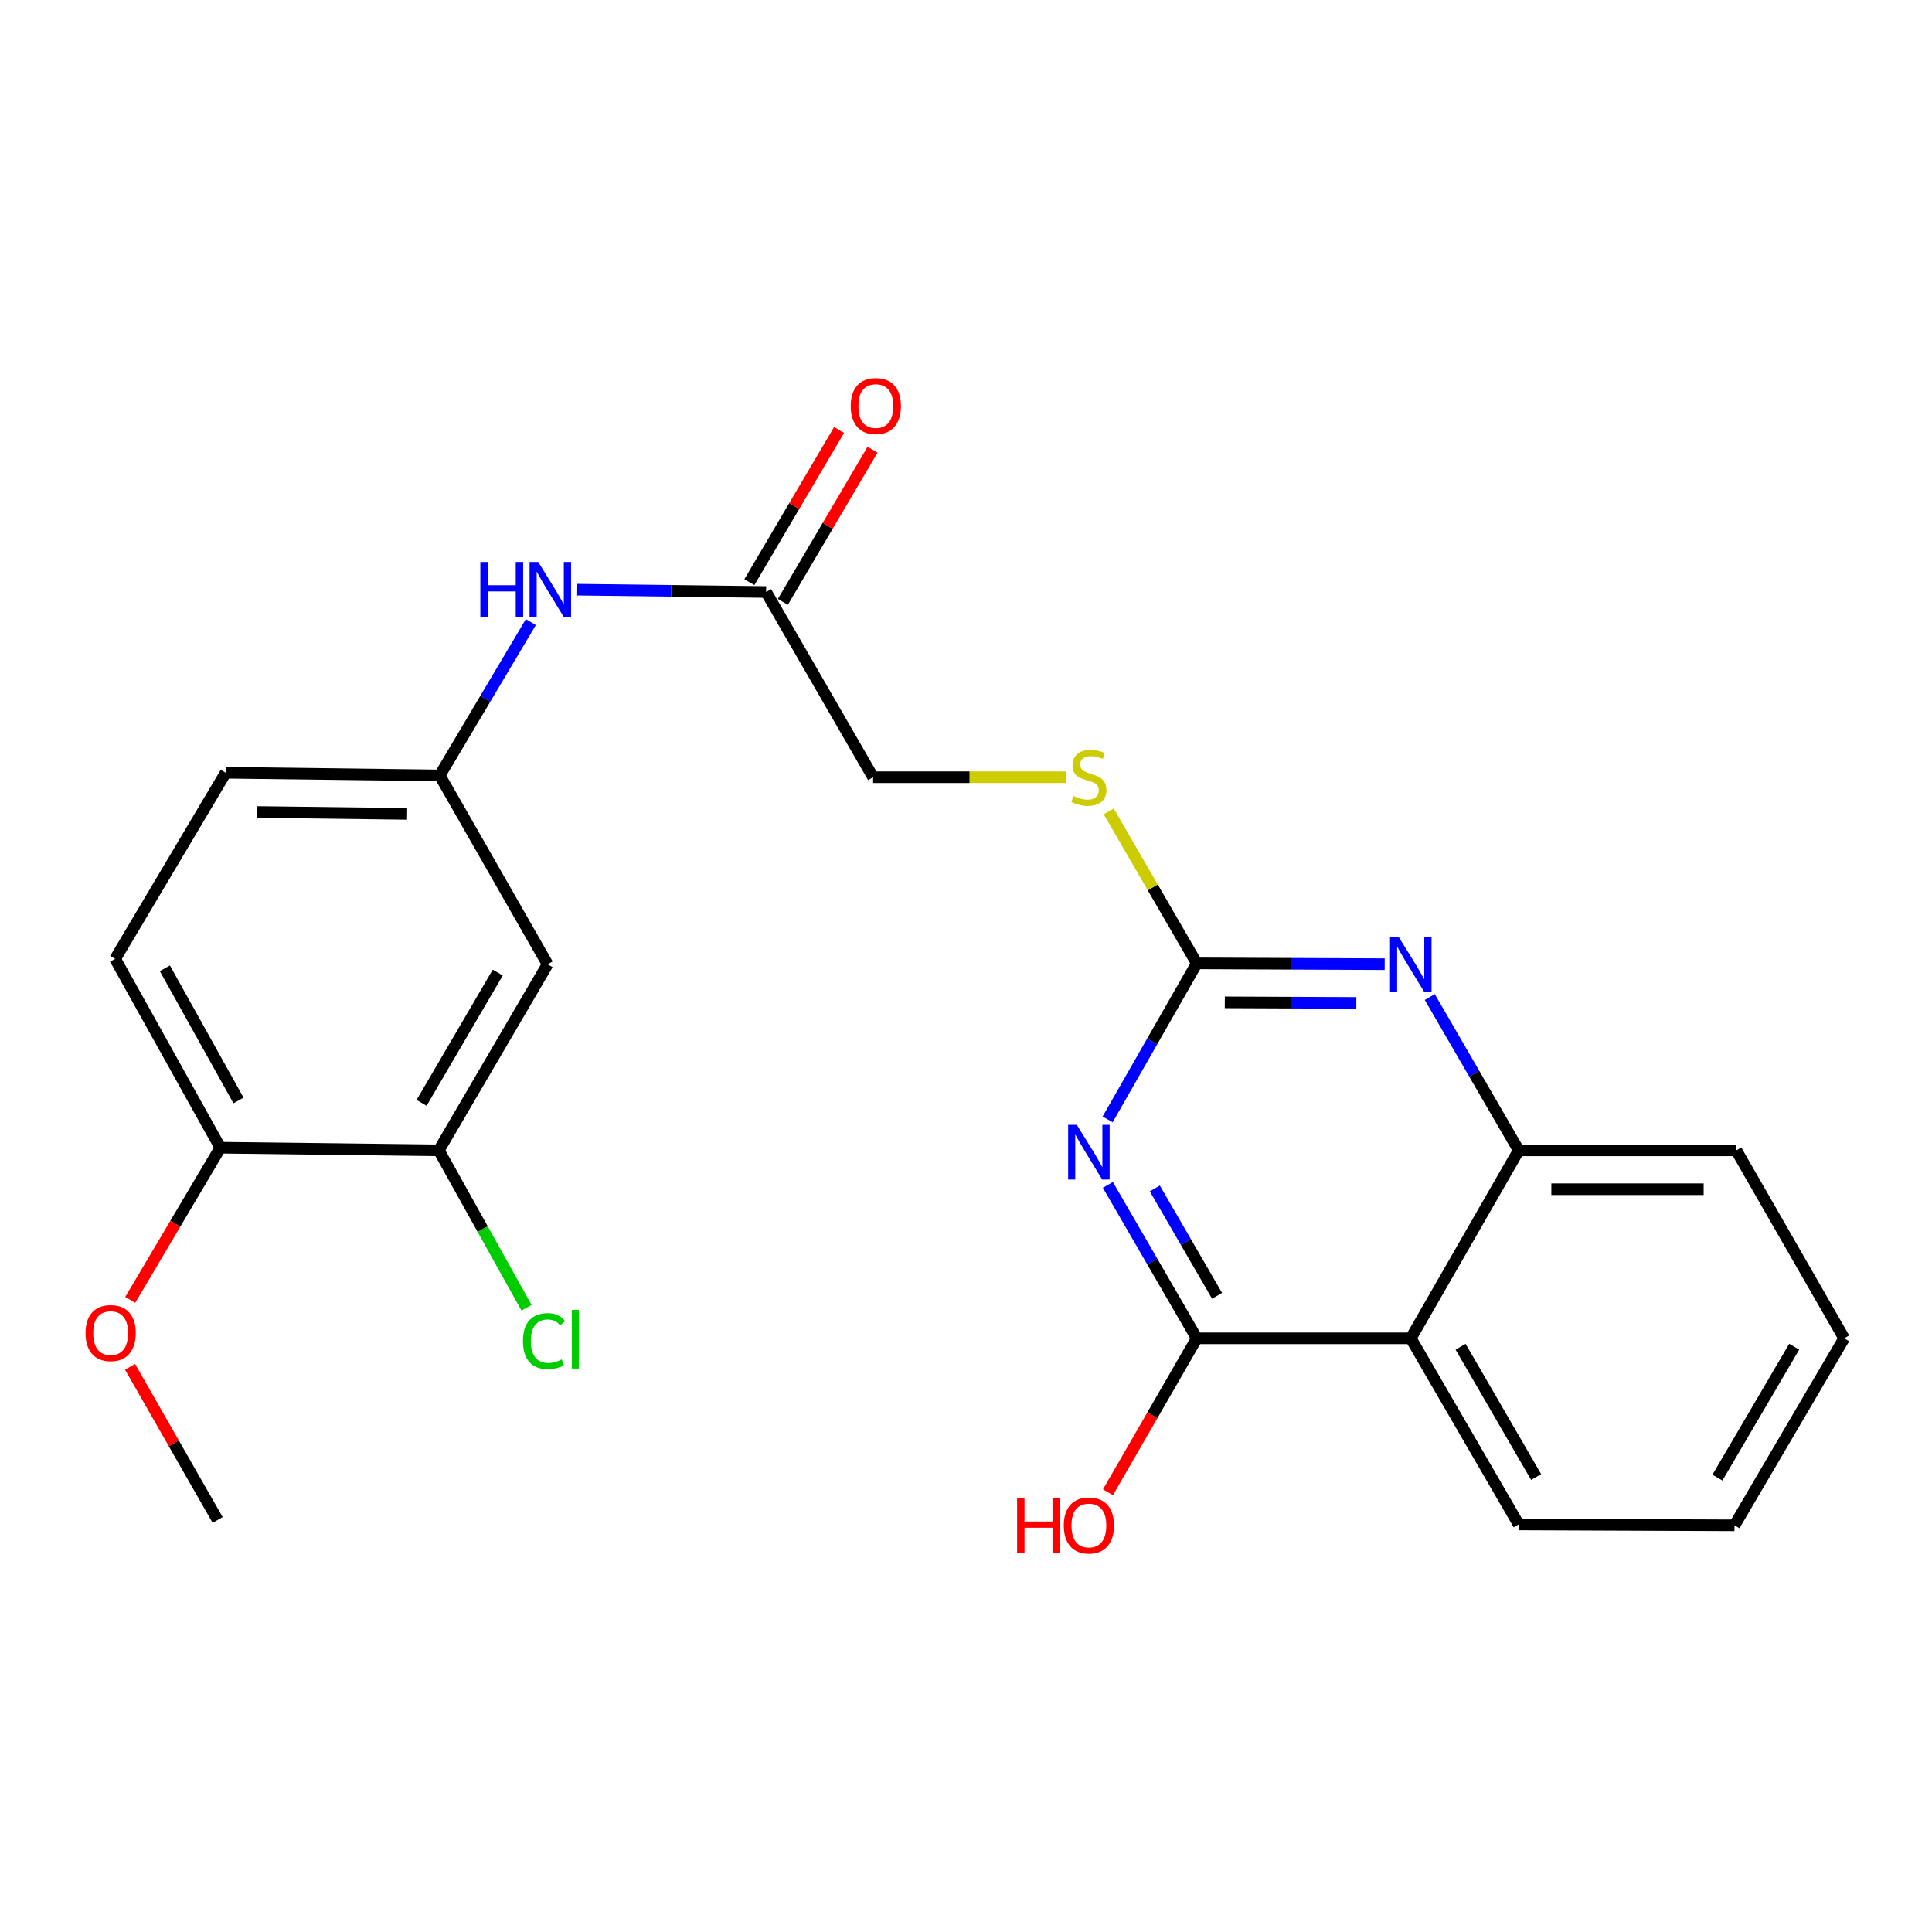 <?xml version='1.0' encoding='iso-8859-1'?>
<svg version='1.1' baseProfile='full'
              xmlns='http://www.w3.org/2000/svg'
                      xmlns:rdkit='http://www.rdkit.org/xml'
                      xmlns:xlink='http://www.w3.org/1999/xlink'
                  xml:space='preserve'
width='1000px' height='1000px' viewBox='0 0 1000 1000'>
<!-- END OF HEADER -->
<rect style='opacity:1.0;fill:#FFFFFF;stroke:none' width='1000' height='1000' x='0' y='0'> </rect>
<path class='bond-0' d='M 573.43,613.308 L 596.443,653.011' style='fill:none;fill-rule:evenodd;stroke:#0000FF;stroke-width:6px;stroke-linecap:butt;stroke-linejoin:miter;stroke-opacity:1' />
<path class='bond-0' d='M 596.443,653.011 L 619.456,692.715' style='fill:none;fill-rule:evenodd;stroke:#000000;stroke-width:6px;stroke-linecap:butt;stroke-linejoin:miter;stroke-opacity:1' />
<path class='bond-0' d='M 597.735,615.133 L 613.844,642.925' style='fill:none;fill-rule:evenodd;stroke:#0000FF;stroke-width:6px;stroke-linecap:butt;stroke-linejoin:miter;stroke-opacity:1' />
<path class='bond-0' d='M 613.844,642.925 L 629.953,670.718' style='fill:none;fill-rule:evenodd;stroke:#000000;stroke-width:6px;stroke-linecap:butt;stroke-linejoin:miter;stroke-opacity:1' />
<path class='bond-1' d='M 573.309,579.39 L 596.383,539.014' style='fill:none;fill-rule:evenodd;stroke:#0000FF;stroke-width:6px;stroke-linecap:butt;stroke-linejoin:miter;stroke-opacity:1' />
<path class='bond-1' d='M 596.383,539.014 L 619.456,498.638' style='fill:none;fill-rule:evenodd;stroke:#000000;stroke-width:6px;stroke-linecap:butt;stroke-linejoin:miter;stroke-opacity:1' />
<path class='bond-3' d='M 619.456,692.715 L 730.221,692.715' style='fill:none;fill-rule:evenodd;stroke:#000000;stroke-width:6px;stroke-linecap:butt;stroke-linejoin:miter;stroke-opacity:1' />
<path class='bond-14' d='M 619.456,692.715 L 596.47,732.552' style='fill:none;fill-rule:evenodd;stroke:#000000;stroke-width:6px;stroke-linecap:butt;stroke-linejoin:miter;stroke-opacity:1' />
<path class='bond-14' d='M 596.47,732.552 L 573.484,772.388' style='fill:none;fill-rule:evenodd;stroke:#FF0000;stroke-width:6px;stroke-linecap:butt;stroke-linejoin:miter;stroke-opacity:1' />
<path class='bond-2' d='M 619.456,498.638 L 668.084,498.849' style='fill:none;fill-rule:evenodd;stroke:#000000;stroke-width:6px;stroke-linecap:butt;stroke-linejoin:miter;stroke-opacity:1' />
<path class='bond-2' d='M 668.084,498.849 L 716.712,499.06' style='fill:none;fill-rule:evenodd;stroke:#0000FF;stroke-width:6px;stroke-linecap:butt;stroke-linejoin:miter;stroke-opacity:1' />
<path class='bond-2' d='M 633.957,518.814 L 667.997,518.961' style='fill:none;fill-rule:evenodd;stroke:#000000;stroke-width:6px;stroke-linecap:butt;stroke-linejoin:miter;stroke-opacity:1' />
<path class='bond-2' d='M 667.997,518.961 L 702.036,519.109' style='fill:none;fill-rule:evenodd;stroke:#0000FF;stroke-width:6px;stroke-linecap:butt;stroke-linejoin:miter;stroke-opacity:1' />
<path class='bond-9' d='M 619.456,498.638 L 596.652,459.294' style='fill:none;fill-rule:evenodd;stroke:#000000;stroke-width:6px;stroke-linecap:butt;stroke-linejoin:miter;stroke-opacity:1' />
<path class='bond-9' d='M 596.652,459.294 L 573.848,419.951' style='fill:none;fill-rule:evenodd;stroke:#CCCC00;stroke-width:6px;stroke-linecap:butt;stroke-linejoin:miter;stroke-opacity:1' />
<path class='bond-4' d='M 740.048,516.062 L 763.064,555.743' style='fill:none;fill-rule:evenodd;stroke:#0000FF;stroke-width:6px;stroke-linecap:butt;stroke-linejoin:miter;stroke-opacity:1' />
<path class='bond-4' d='M 763.064,555.743 L 786.079,595.425' style='fill:none;fill-rule:evenodd;stroke:#000000;stroke-width:6px;stroke-linecap:butt;stroke-linejoin:miter;stroke-opacity:1' />
<path class='bond-19' d='M 730.221,692.715 L 786.079,789.044' style='fill:none;fill-rule:evenodd;stroke:#000000;stroke-width:6px;stroke-linecap:butt;stroke-linejoin:miter;stroke-opacity:1' />
<path class='bond-19' d='M 755.999,697.075 L 795.099,764.505' style='fill:none;fill-rule:evenodd;stroke:#000000;stroke-width:6px;stroke-linecap:butt;stroke-linejoin:miter;stroke-opacity:1' />
<path class='bond-24' d='M 730.221,692.715 L 786.079,595.425' style='fill:none;fill-rule:evenodd;stroke:#000000;stroke-width:6px;stroke-linecap:butt;stroke-linejoin:miter;stroke-opacity:1' />
<path class='bond-20' d='M 786.079,595.425 L 898.699,595.425' style='fill:none;fill-rule:evenodd;stroke:#000000;stroke-width:6px;stroke-linecap:butt;stroke-linejoin:miter;stroke-opacity:1' />
<path class='bond-20' d='M 802.972,615.538 L 881.806,615.538' style='fill:none;fill-rule:evenodd;stroke:#000000;stroke-width:6px;stroke-linecap:butt;stroke-linejoin:miter;stroke-opacity:1' />
<path class='bond-5' d='M 227.123,595.425 L 283.45,499.118' style='fill:none;fill-rule:evenodd;stroke:#000000;stroke-width:6px;stroke-linecap:butt;stroke-linejoin:miter;stroke-opacity:1' />
<path class='bond-5' d='M 218.211,570.825 L 257.639,503.41' style='fill:none;fill-rule:evenodd;stroke:#000000;stroke-width:6px;stroke-linecap:butt;stroke-linejoin:miter;stroke-opacity:1' />
<path class='bond-16' d='M 227.123,595.425 L 249.829,636.17' style='fill:none;fill-rule:evenodd;stroke:#000000;stroke-width:6px;stroke-linecap:butt;stroke-linejoin:miter;stroke-opacity:1' />
<path class='bond-16' d='M 249.829,636.17 L 272.535,676.915' style='fill:none;fill-rule:evenodd;stroke:#00CC00;stroke-width:6px;stroke-linecap:butt;stroke-linejoin:miter;stroke-opacity:1' />
<path class='bond-26' d='M 227.123,595.425 L 114.045,594.051' style='fill:none;fill-rule:evenodd;stroke:#000000;stroke-width:6px;stroke-linecap:butt;stroke-linejoin:miter;stroke-opacity:1' />
<path class='bond-6' d='M 283.45,499.118 L 227.603,401.37' style='fill:none;fill-rule:evenodd;stroke:#000000;stroke-width:6px;stroke-linecap:butt;stroke-linejoin:miter;stroke-opacity:1' />
<path class='bond-7' d='M 396.539,306.427 L 451.917,402.287' style='fill:none;fill-rule:evenodd;stroke:#000000;stroke-width:6px;stroke-linecap:butt;stroke-linejoin:miter;stroke-opacity:1' />
<path class='bond-8' d='M 396.539,306.427 L 347.459,305.818' style='fill:none;fill-rule:evenodd;stroke:#000000;stroke-width:6px;stroke-linecap:butt;stroke-linejoin:miter;stroke-opacity:1' />
<path class='bond-8' d='M 347.459,305.818 L 298.379,305.209' style='fill:none;fill-rule:evenodd;stroke:#0000FF;stroke-width:6px;stroke-linecap:butt;stroke-linejoin:miter;stroke-opacity:1' />
<path class='bond-12' d='M 405.203,311.534 L 428.421,272.147' style='fill:none;fill-rule:evenodd;stroke:#000000;stroke-width:6px;stroke-linecap:butt;stroke-linejoin:miter;stroke-opacity:1' />
<path class='bond-12' d='M 428.421,272.147 L 451.639,232.761' style='fill:none;fill-rule:evenodd;stroke:#FF0000;stroke-width:6px;stroke-linecap:butt;stroke-linejoin:miter;stroke-opacity:1' />
<path class='bond-12' d='M 387.876,301.32 L 411.094,261.933' style='fill:none;fill-rule:evenodd;stroke:#000000;stroke-width:6px;stroke-linecap:butt;stroke-linejoin:miter;stroke-opacity:1' />
<path class='bond-12' d='M 411.094,261.933 L 434.312,222.547' style='fill:none;fill-rule:evenodd;stroke:#FF0000;stroke-width:6px;stroke-linecap:butt;stroke-linejoin:miter;stroke-opacity:1' />
<path class='bond-10' d='M 274.767,322.003 L 251.185,361.687' style='fill:none;fill-rule:evenodd;stroke:#0000FF;stroke-width:6px;stroke-linecap:butt;stroke-linejoin:miter;stroke-opacity:1' />
<path class='bond-10' d='M 251.185,361.687 L 227.603,401.37' style='fill:none;fill-rule:evenodd;stroke:#000000;stroke-width:6px;stroke-linecap:butt;stroke-linejoin:miter;stroke-opacity:1' />
<path class='bond-15' d='M 551.737,402.287 L 501.827,402.287' style='fill:none;fill-rule:evenodd;stroke:#CCCC00;stroke-width:6px;stroke-linecap:butt;stroke-linejoin:miter;stroke-opacity:1' />
<path class='bond-15' d='M 501.827,402.287 L 451.917,402.287' style='fill:none;fill-rule:evenodd;stroke:#000000;stroke-width:6px;stroke-linecap:butt;stroke-linejoin:miter;stroke-opacity:1' />
<path class='bond-17' d='M 227.603,401.37 L 116.827,399.974' style='fill:none;fill-rule:evenodd;stroke:#000000;stroke-width:6px;stroke-linecap:butt;stroke-linejoin:miter;stroke-opacity:1' />
<path class='bond-17' d='M 210.733,421.272 L 133.19,420.294' style='fill:none;fill-rule:evenodd;stroke:#000000;stroke-width:6px;stroke-linecap:butt;stroke-linejoin:miter;stroke-opacity:1' />
<path class='bond-11' d='M 114.045,594.051 L 59.595,496.314' style='fill:none;fill-rule:evenodd;stroke:#000000;stroke-width:6px;stroke-linecap:butt;stroke-linejoin:miter;stroke-opacity:1' />
<path class='bond-11' d='M 123.447,569.602 L 85.332,501.186' style='fill:none;fill-rule:evenodd;stroke:#000000;stroke-width:6px;stroke-linecap:butt;stroke-linejoin:miter;stroke-opacity:1' />
<path class='bond-18' d='M 114.045,594.051 L 90.722,633.433' style='fill:none;fill-rule:evenodd;stroke:#000000;stroke-width:6px;stroke-linecap:butt;stroke-linejoin:miter;stroke-opacity:1' />
<path class='bond-18' d='M 90.722,633.433 L 67.4,672.816' style='fill:none;fill-rule:evenodd;stroke:#FF0000;stroke-width:6px;stroke-linecap:butt;stroke-linejoin:miter;stroke-opacity:1' />
<path class='bond-13' d='M 59.595,496.314 L 116.827,399.974' style='fill:none;fill-rule:evenodd;stroke:#000000;stroke-width:6px;stroke-linecap:butt;stroke-linejoin:miter;stroke-opacity:1' />
<path class='bond-21' d='M 67.31,707.469 L 89.979,747.095' style='fill:none;fill-rule:evenodd;stroke:#FF0000;stroke-width:6px;stroke-linecap:butt;stroke-linejoin:miter;stroke-opacity:1' />
<path class='bond-21' d='M 89.979,747.095 L 112.648,786.72' style='fill:none;fill-rule:evenodd;stroke:#000000;stroke-width:6px;stroke-linecap:butt;stroke-linejoin:miter;stroke-opacity:1' />
<path class='bond-22' d='M 786.079,789.044 L 897.772,789.502' style='fill:none;fill-rule:evenodd;stroke:#000000;stroke-width:6px;stroke-linecap:butt;stroke-linejoin:miter;stroke-opacity:1' />
<path class='bond-23' d='M 898.699,595.425 L 954.545,692.715' style='fill:none;fill-rule:evenodd;stroke:#000000;stroke-width:6px;stroke-linecap:butt;stroke-linejoin:miter;stroke-opacity:1' />
<path class='bond-25' d='M 897.772,789.502 L 954.545,692.715' style='fill:none;fill-rule:evenodd;stroke:#000000;stroke-width:6px;stroke-linecap:butt;stroke-linejoin:miter;stroke-opacity:1' />
<path class='bond-25' d='M 888.939,764.808 L 928.681,697.057' style='fill:none;fill-rule:evenodd;stroke:#000000;stroke-width:6px;stroke-linecap:butt;stroke-linejoin:miter;stroke-opacity:1' />
<path  class='atom-0' d='M 557.349 582.204
L 566.629 597.204
Q 567.549 598.684, 569.029 601.364
Q 570.509 604.044, 570.589 604.204
L 570.589 582.204
L 574.349 582.204
L 574.349 610.524
L 570.469 610.524
L 560.509 594.124
Q 559.349 592.204, 558.109 590.004
Q 556.909 587.804, 556.549 587.124
L 556.549 610.524
L 552.869 610.524
L 552.869 582.204
L 557.349 582.204
' fill='#0000FF'/>
<path  class='atom-3' d='M 723.961 484.958
L 733.241 499.958
Q 734.161 501.438, 735.641 504.118
Q 737.121 506.798, 737.201 506.958
L 737.201 484.958
L 740.961 484.958
L 740.961 513.278
L 737.081 513.278
L 727.121 496.878
Q 725.961 494.958, 724.721 492.758
Q 723.521 490.558, 723.161 489.878
L 723.161 513.278
L 719.481 513.278
L 719.481 484.958
L 723.961 484.958
' fill='#0000FF'/>
<path  class='atom-9' d='M 248.627 290.882
L 252.467 290.882
L 252.467 302.922
L 266.947 302.922
L 266.947 290.882
L 270.787 290.882
L 270.787 319.202
L 266.947 319.202
L 266.947 306.122
L 252.467 306.122
L 252.467 319.202
L 248.627 319.202
L 248.627 290.882
' fill='#0000FF'/>
<path  class='atom-9' d='M 278.587 290.882
L 287.867 305.882
Q 288.787 307.362, 290.267 310.042
Q 291.747 312.722, 291.827 312.882
L 291.827 290.882
L 295.587 290.882
L 295.587 319.202
L 291.707 319.202
L 281.747 302.802
Q 280.587 300.882, 279.347 298.682
Q 278.147 296.482, 277.787 295.802
L 277.787 319.202
L 274.107 319.202
L 274.107 290.882
L 278.587 290.882
' fill='#0000FF'/>
<path  class='atom-10' d='M 555.609 412.007
Q 555.929 412.127, 557.249 412.687
Q 558.569 413.247, 560.009 413.607
Q 561.489 413.927, 562.929 413.927
Q 565.609 413.927, 567.169 412.647
Q 568.729 411.327, 568.729 409.047
Q 568.729 407.487, 567.929 406.527
Q 567.169 405.567, 565.969 405.047
Q 564.769 404.527, 562.769 403.927
Q 560.249 403.167, 558.729 402.447
Q 557.249 401.727, 556.169 400.207
Q 555.129 398.687, 555.129 396.127
Q 555.129 392.567, 557.529 390.367
Q 559.969 388.167, 564.769 388.167
Q 568.049 388.167, 571.769 389.727
L 570.849 392.807
Q 567.449 391.407, 564.889 391.407
Q 562.129 391.407, 560.609 392.567
Q 559.089 393.687, 559.129 395.647
Q 559.129 397.167, 559.889 398.087
Q 560.689 399.007, 561.809 399.527
Q 562.969 400.047, 564.889 400.647
Q 567.449 401.447, 568.969 402.247
Q 570.489 403.047, 571.569 404.687
Q 572.689 406.287, 572.689 409.047
Q 572.689 412.967, 570.049 415.087
Q 567.449 417.167, 563.089 417.167
Q 560.569 417.167, 558.649 416.607
Q 556.769 416.087, 554.529 415.167
L 555.609 412.007
' fill='#CCCC00'/>
<path  class='atom-13' d='M 440.324 210.178
Q 440.324 203.378, 443.684 199.578
Q 447.044 195.778, 453.324 195.778
Q 459.604 195.778, 462.964 199.578
Q 466.324 203.378, 466.324 210.178
Q 466.324 217.058, 462.924 220.978
Q 459.524 224.858, 453.324 224.858
Q 447.084 224.858, 443.684 220.978
Q 440.324 217.098, 440.324 210.178
M 453.324 221.658
Q 457.644 221.658, 459.964 218.778
Q 462.324 215.858, 462.324 210.178
Q 462.324 204.618, 459.964 201.818
Q 457.644 198.978, 453.324 198.978
Q 449.004 198.978, 446.644 201.778
Q 444.324 204.578, 444.324 210.178
Q 444.324 215.898, 446.644 218.778
Q 449.004 221.658, 453.324 221.658
' fill='#FF0000'/>
<path  class='atom-15' d='M 526.449 775.502
L 530.289 775.502
L 530.289 787.542
L 544.769 787.542
L 544.769 775.502
L 548.609 775.502
L 548.609 803.822
L 544.769 803.822
L 544.769 790.742
L 530.289 790.742
L 530.289 803.822
L 526.449 803.822
L 526.449 775.502
' fill='#FF0000'/>
<path  class='atom-15' d='M 550.609 789.582
Q 550.609 782.782, 553.969 778.982
Q 557.329 775.182, 563.609 775.182
Q 569.889 775.182, 573.249 778.982
Q 576.609 782.782, 576.609 789.582
Q 576.609 796.462, 573.209 800.382
Q 569.809 804.262, 563.609 804.262
Q 557.369 804.262, 553.969 800.382
Q 550.609 796.502, 550.609 789.582
M 563.609 801.062
Q 567.929 801.062, 570.249 798.182
Q 572.609 795.262, 572.609 789.582
Q 572.609 784.022, 570.249 781.222
Q 567.929 778.382, 563.609 778.382
Q 559.289 778.382, 556.929 781.182
Q 554.609 783.982, 554.609 789.582
Q 554.609 795.302, 556.929 798.182
Q 559.289 801.062, 563.609 801.062
' fill='#FF0000'/>
<path  class='atom-17' d='M 270.675 694.153
Q 270.675 687.113, 273.955 683.433
Q 277.275 679.713, 283.555 679.713
Q 289.395 679.713, 292.515 683.833
L 289.875 685.993
Q 287.595 682.993, 283.555 682.993
Q 279.275 682.993, 276.995 685.873
Q 274.755 688.713, 274.755 694.153
Q 274.755 699.753, 277.075 702.633
Q 279.435 705.513, 283.995 705.513
Q 287.115 705.513, 290.755 703.633
L 291.875 706.633
Q 290.395 707.593, 288.155 708.153
Q 285.915 708.713, 283.435 708.713
Q 277.275 708.713, 273.955 704.953
Q 270.675 701.193, 270.675 694.153
' fill='#00CC00'/>
<path  class='atom-17' d='M 295.955 677.993
L 299.635 677.993
L 299.635 708.353
L 295.955 708.353
L 295.955 677.993
' fill='#00CC00'/>
<path  class='atom-19' d='M 44.271 690.001
Q 44.271 683.201, 47.631 679.401
Q 50.991 675.601, 57.271 675.601
Q 63.551 675.601, 66.911 679.401
Q 70.271 683.201, 70.271 690.001
Q 70.271 696.881, 66.871 700.801
Q 63.471 704.681, 57.271 704.681
Q 51.031 704.681, 47.631 700.801
Q 44.271 696.921, 44.271 690.001
M 57.271 701.481
Q 61.591 701.481, 63.911 698.601
Q 66.271 695.681, 66.271 690.001
Q 66.271 684.441, 63.911 681.641
Q 61.591 678.801, 57.271 678.801
Q 52.951 678.801, 50.591 681.601
Q 48.271 684.401, 48.271 690.001
Q 48.271 695.721, 50.591 698.601
Q 52.951 701.481, 57.271 701.481
' fill='#FF0000'/>
</svg>
